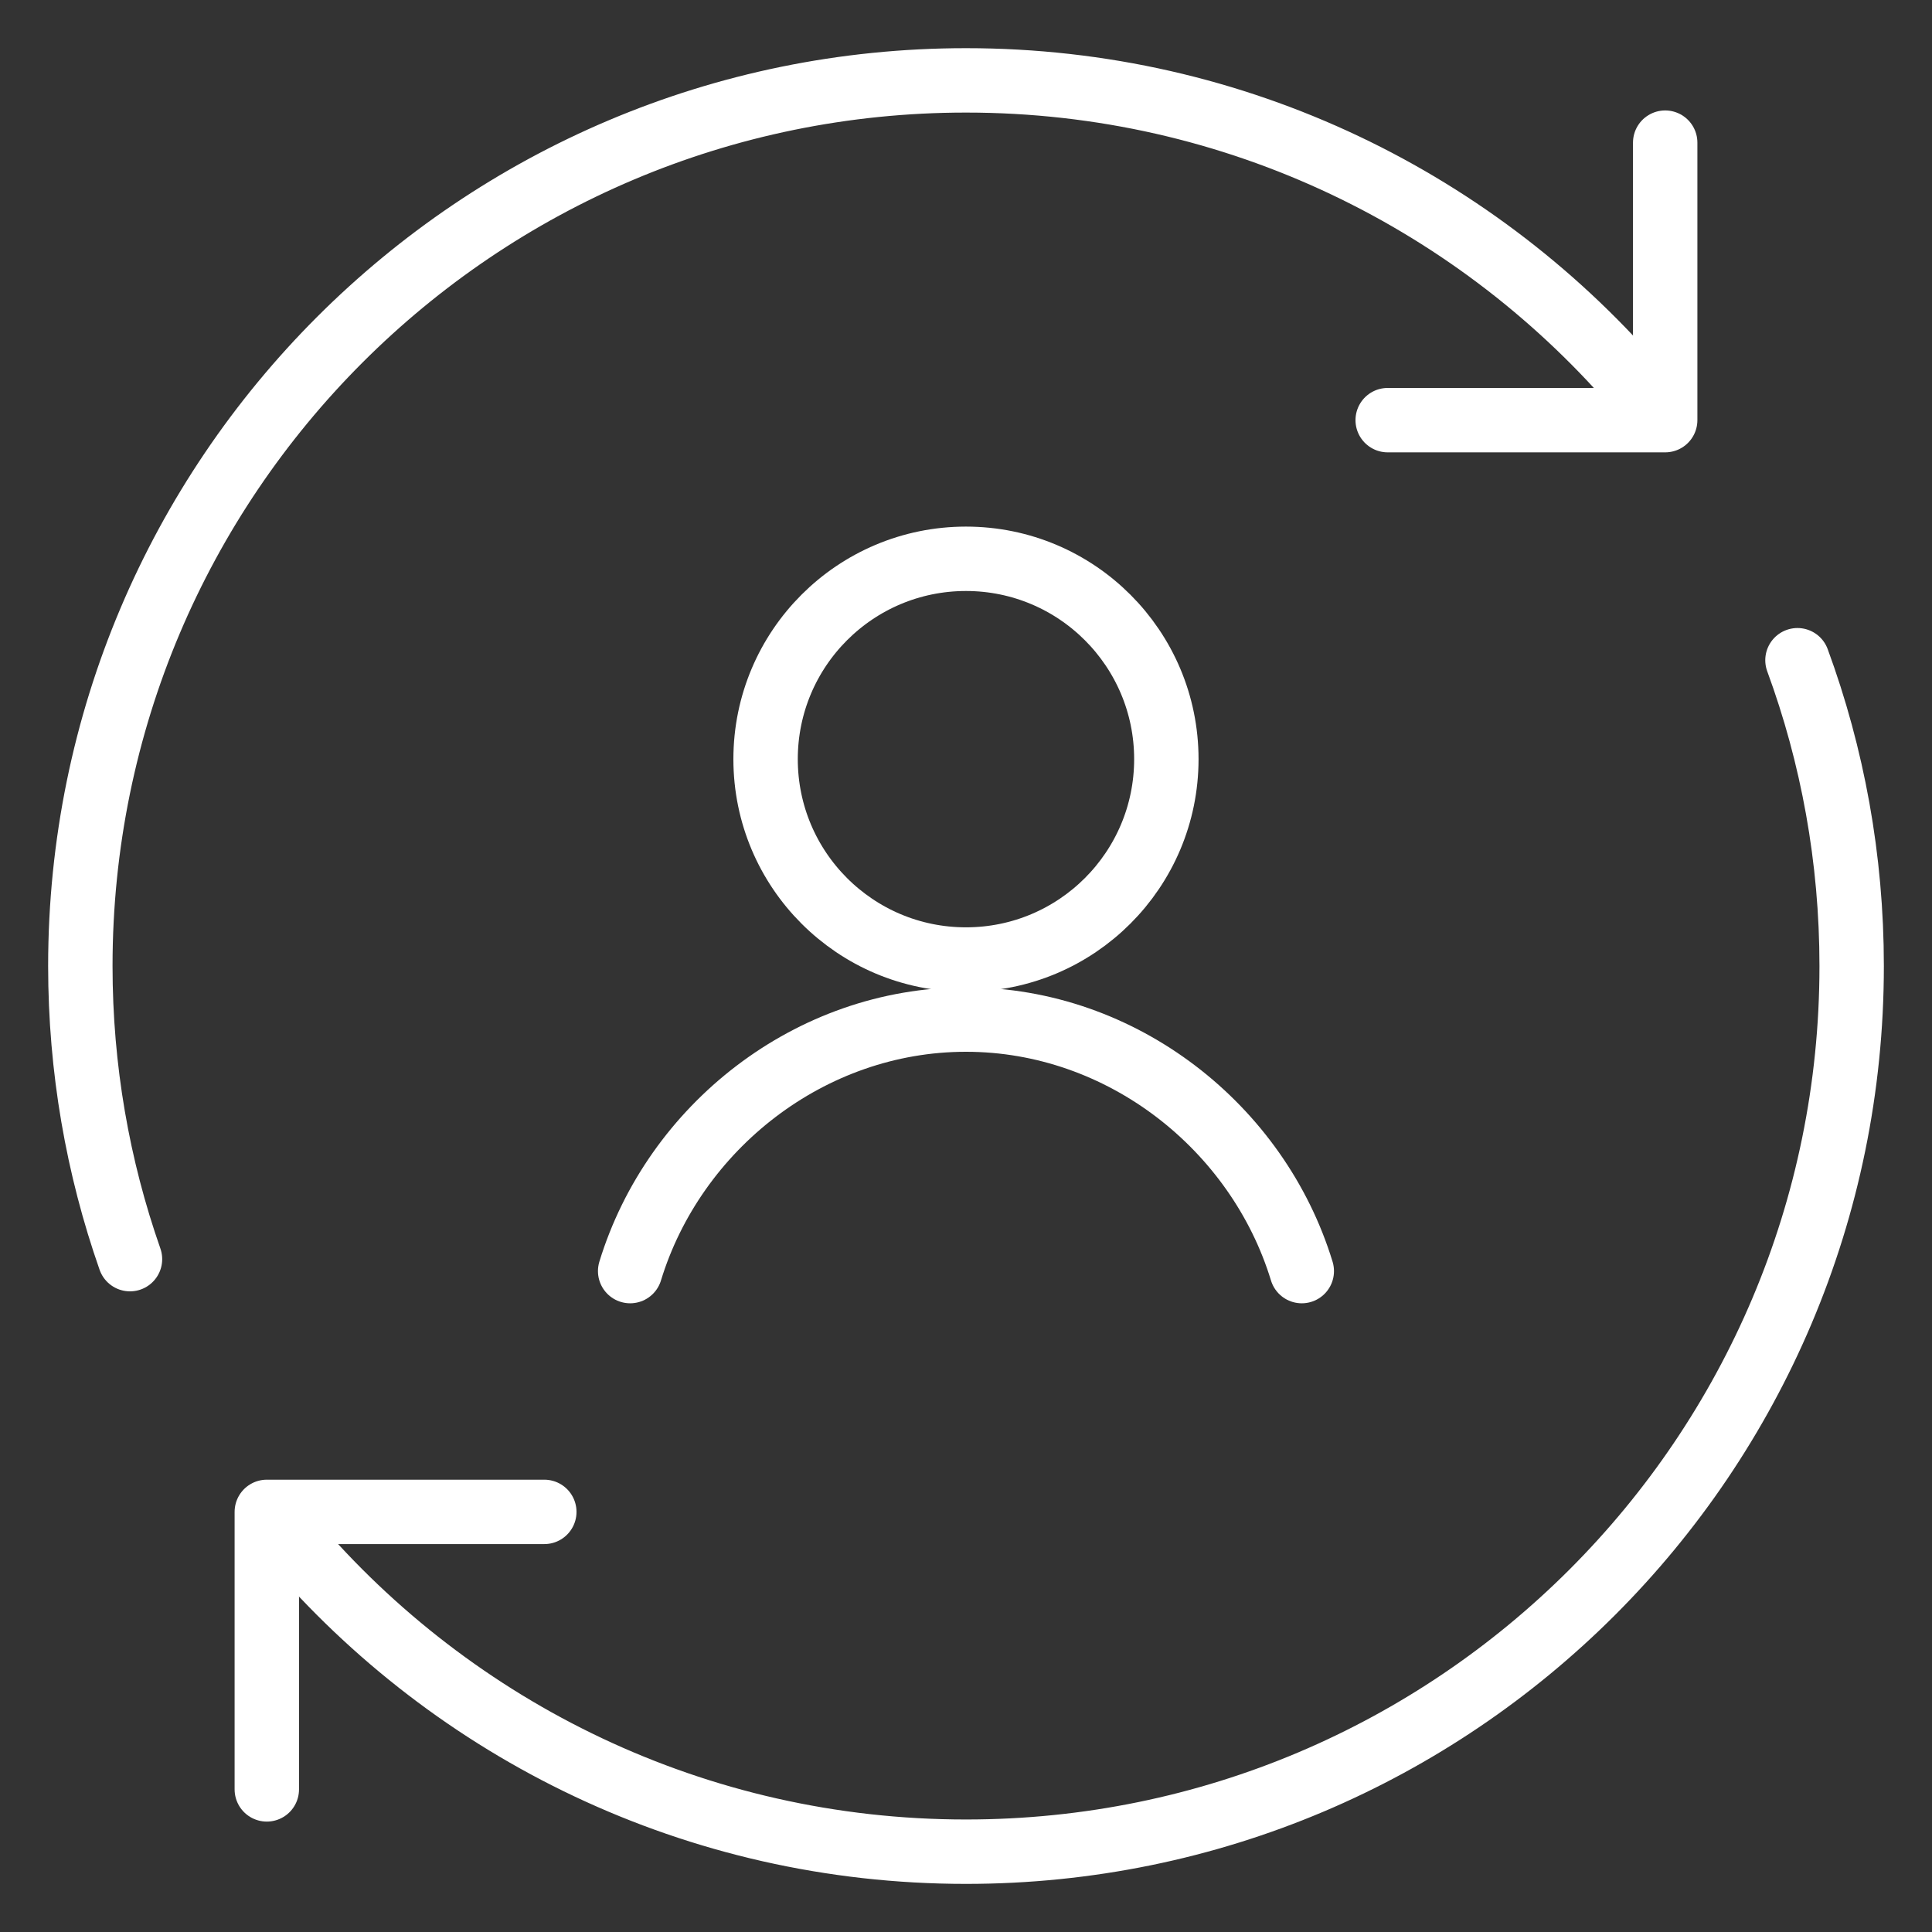 <svg width="60" height="60" viewBox="0 0 60 60" fill="none" xmlns="http://www.w3.org/2000/svg">
<rect x="0" y="0" width="60" height="60" fill="#333333" stroke="none"/>
<path d="M29.999 29.799C33.436 29.799 36.222 27.013 36.222 23.576C36.222 20.14 33.436 17.354 29.999 17.354C26.562 17.354 23.776 20.14 23.776 23.576C23.776 27.013 26.562 29.799 29.999 29.799Z" stroke="white" stroke-width="2" stroke-miterlimit="10" stroke-linecap="round" stroke-linejoin="round"/>
<path d="M40.428 39.475C39.066 35.011 34.846 31.664 29.999 31.664C25.152 31.664 20.933 35.011 19.57 39.475" stroke="white" stroke-width="2" stroke-miterlimit="10" stroke-linecap="round" stroke-linejoin="round"/>
<path d="M51.003 12.241C45.958 6.28 38.421 2.496 30 2.496C14.809 2.496 2.495 14.81 2.495 30.001C2.495 33.191 3.038 36.255 4.037 39.104M9.055 47.829C14.1 53.751 21.611 57.506 30 57.506C45.191 57.506 57.505 45.191 57.505 30.001C57.505 26.663 56.91 23.464 55.822 20.504" stroke="white" stroke-width="2" stroke-miterlimit="10" stroke-linecap="round" stroke-linejoin="round"/>
<path d="M43.096 13.048H51.714V4.43" stroke="white" stroke-width="2" stroke-linecap="round" stroke-linejoin="round"/>
<path d="M16.904 46.953H8.286V55.571" stroke="white" stroke-width="2" stroke-linecap="round" stroke-linejoin="round"/>
</svg>
